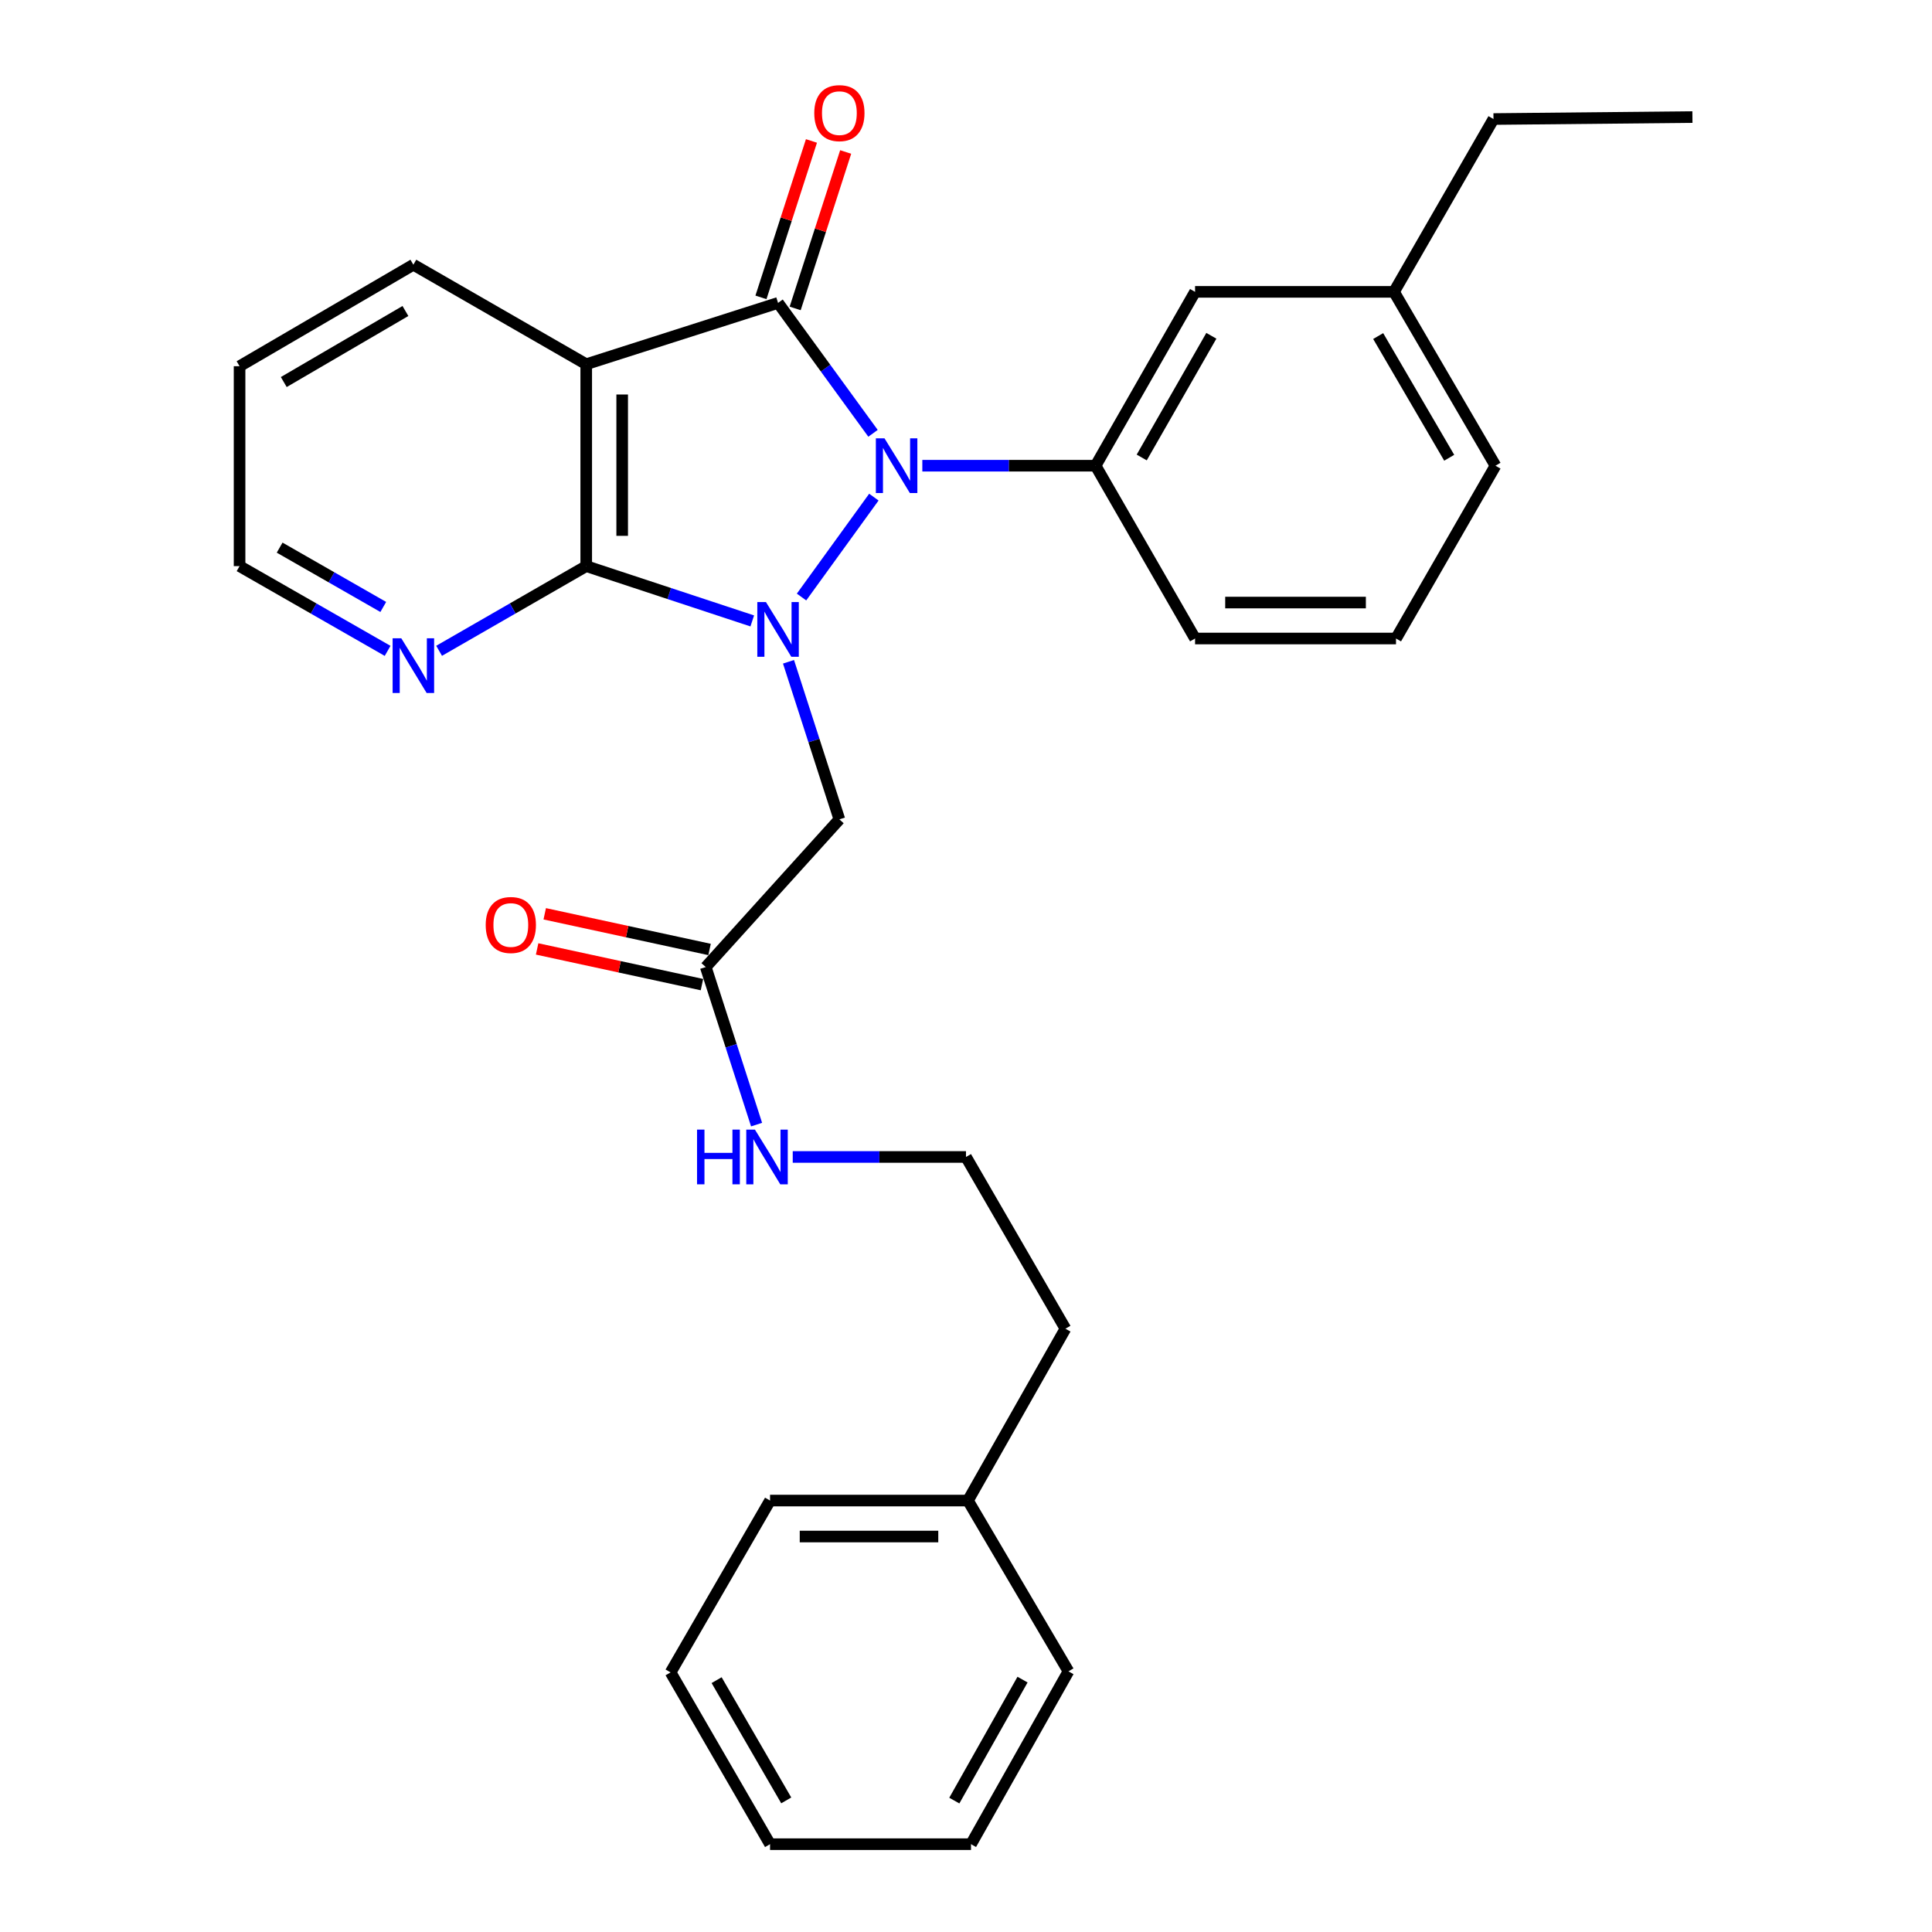 <?xml version='1.0' encoding='iso-8859-1'?>
<svg version='1.1' baseProfile='full'
              xmlns='http://www.w3.org/2000/svg'
                      xmlns:rdkit='http://www.rdkit.org/xml'
                      xmlns:xlink='http://www.w3.org/1999/xlink'
                  xml:space='preserve'
width='1000px' height='1000px' viewBox='0 0 1000 1000'>
<!-- END OF HEADER -->
<rect style='opacity:1.0;fill:#FFFFFF;stroke:none' width='1000' height='1000' x='0' y='0'> </rect>
<path class='bond-0' d='M 414.87,309.022 L 452.312,257.309' style='fill:none;fill-rule:evenodd;stroke:#0000FF;stroke-width:6px;stroke-linecap:butt;stroke-linejoin:miter;stroke-opacity:1' />
<path class='bond-2' d='M 389.369,321.39 L 346.4,307.207' style='fill:none;fill-rule:evenodd;stroke:#0000FF;stroke-width:6px;stroke-linecap:butt;stroke-linejoin:miter;stroke-opacity:1' />
<path class='bond-2' d='M 346.4,307.207 L 303.43,293.024' style='fill:none;fill-rule:evenodd;stroke:#000000;stroke-width:6px;stroke-linecap:butt;stroke-linejoin:miter;stroke-opacity:1' />
<path class='bond-5' d='M 408.129,342.54 L 421.296,383.319' style='fill:none;fill-rule:evenodd;stroke:#0000FF;stroke-width:6px;stroke-linecap:butt;stroke-linejoin:miter;stroke-opacity:1' />
<path class='bond-5' d='M 421.296,383.319 L 434.463,424.098' style='fill:none;fill-rule:evenodd;stroke:#000000;stroke-width:6px;stroke-linecap:butt;stroke-linejoin:miter;stroke-opacity:1' />
<path class='bond-1' d='M 451.875,224.285 L 427.299,190.533' style='fill:none;fill-rule:evenodd;stroke:#0000FF;stroke-width:6px;stroke-linecap:butt;stroke-linejoin:miter;stroke-opacity:1' />
<path class='bond-1' d='M 427.299,190.533 L 402.723,156.781' style='fill:none;fill-rule:evenodd;stroke:#000000;stroke-width:6px;stroke-linecap:butt;stroke-linejoin:miter;stroke-opacity:1' />
<path class='bond-4' d='M 477.398,241.051 L 522.238,241.051' style='fill:none;fill-rule:evenodd;stroke:#0000FF;stroke-width:6px;stroke-linecap:butt;stroke-linejoin:miter;stroke-opacity:1' />
<path class='bond-4' d='M 522.238,241.051 L 567.077,241.051' style='fill:none;fill-rule:evenodd;stroke:#000000;stroke-width:6px;stroke-linecap:butt;stroke-linejoin:miter;stroke-opacity:1' />
<path class='bond-8' d='M 411.578,159.64 L 424.648,119.156' style='fill:none;fill-rule:evenodd;stroke:#000000;stroke-width:6px;stroke-linecap:butt;stroke-linejoin:miter;stroke-opacity:1' />
<path class='bond-8' d='M 424.648,119.156 L 437.719,78.672' style='fill:none;fill-rule:evenodd;stroke:#FF0000;stroke-width:6px;stroke-linecap:butt;stroke-linejoin:miter;stroke-opacity:1' />
<path class='bond-8' d='M 393.868,153.922 L 406.939,113.438' style='fill:none;fill-rule:evenodd;stroke:#000000;stroke-width:6px;stroke-linecap:butt;stroke-linejoin:miter;stroke-opacity:1' />
<path class='bond-8' d='M 406.939,113.438 L 420.009,72.954' style='fill:none;fill-rule:evenodd;stroke:#FF0000;stroke-width:6px;stroke-linecap:butt;stroke-linejoin:miter;stroke-opacity:1' />
<path class='bond-29' d='M 402.723,156.781 L 303.43,188.521' style='fill:none;fill-rule:evenodd;stroke:#000000;stroke-width:6px;stroke-linecap:butt;stroke-linejoin:miter;stroke-opacity:1' />
<path class='bond-3' d='M 303.43,293.024 L 303.43,188.521' style='fill:none;fill-rule:evenodd;stroke:#000000;stroke-width:6px;stroke-linecap:butt;stroke-linejoin:miter;stroke-opacity:1' />
<path class='bond-3' d='M 322.04,277.349 L 322.04,204.196' style='fill:none;fill-rule:evenodd;stroke:#000000;stroke-width:6px;stroke-linecap:butt;stroke-linejoin:miter;stroke-opacity:1' />
<path class='bond-7' d='M 303.43,293.024 L 265.355,314.939' style='fill:none;fill-rule:evenodd;stroke:#000000;stroke-width:6px;stroke-linecap:butt;stroke-linejoin:miter;stroke-opacity:1' />
<path class='bond-7' d='M 265.355,314.939 L 227.28,336.854' style='fill:none;fill-rule:evenodd;stroke:#0000FF;stroke-width:6px;stroke-linecap:butt;stroke-linejoin:miter;stroke-opacity:1' />
<path class='bond-12' d='M 303.43,188.521 L 213.959,137.023' style='fill:none;fill-rule:evenodd;stroke:#000000;stroke-width:6px;stroke-linecap:butt;stroke-linejoin:miter;stroke-opacity:1' />
<path class='bond-9' d='M 567.077,241.051 L 618.564,151.063' style='fill:none;fill-rule:evenodd;stroke:#000000;stroke-width:6px;stroke-linecap:butt;stroke-linejoin:miter;stroke-opacity:1' />
<path class='bond-9' d='M 590.953,236.795 L 626.994,173.803' style='fill:none;fill-rule:evenodd;stroke:#000000;stroke-width:6px;stroke-linecap:butt;stroke-linejoin:miter;stroke-opacity:1' />
<path class='bond-14' d='M 567.077,241.051 L 618.564,330.491' style='fill:none;fill-rule:evenodd;stroke:#000000;stroke-width:6px;stroke-linecap:butt;stroke-linejoin:miter;stroke-opacity:1' />
<path class='bond-6' d='M 434.463,424.098 L 365.297,500.542' style='fill:none;fill-rule:evenodd;stroke:#000000;stroke-width:6px;stroke-linecap:butt;stroke-linejoin:miter;stroke-opacity:1' />
<path class='bond-10' d='M 367.266,491.448 L 324.609,482.212' style='fill:none;fill-rule:evenodd;stroke:#000000;stroke-width:6px;stroke-linecap:butt;stroke-linejoin:miter;stroke-opacity:1' />
<path class='bond-10' d='M 324.609,482.212 L 281.952,472.976' style='fill:none;fill-rule:evenodd;stroke:#FF0000;stroke-width:6px;stroke-linecap:butt;stroke-linejoin:miter;stroke-opacity:1' />
<path class='bond-10' d='M 363.328,509.636 L 320.671,500.4' style='fill:none;fill-rule:evenodd;stroke:#000000;stroke-width:6px;stroke-linecap:butt;stroke-linejoin:miter;stroke-opacity:1' />
<path class='bond-10' d='M 320.671,500.4 L 278.014,491.164' style='fill:none;fill-rule:evenodd;stroke:#FF0000;stroke-width:6px;stroke-linecap:butt;stroke-linejoin:miter;stroke-opacity:1' />
<path class='bond-11' d='M 365.297,500.542 L 378.451,541.321' style='fill:none;fill-rule:evenodd;stroke:#000000;stroke-width:6px;stroke-linecap:butt;stroke-linejoin:miter;stroke-opacity:1' />
<path class='bond-11' d='M 378.451,541.321 L 391.605,582.1' style='fill:none;fill-rule:evenodd;stroke:#0000FF;stroke-width:6px;stroke-linecap:butt;stroke-linejoin:miter;stroke-opacity:1' />
<path class='bond-18' d='M 200.628,336.889 L 162.315,314.957' style='fill:none;fill-rule:evenodd;stroke:#0000FF;stroke-width:6px;stroke-linecap:butt;stroke-linejoin:miter;stroke-opacity:1' />
<path class='bond-18' d='M 162.315,314.957 L 124.002,293.024' style='fill:none;fill-rule:evenodd;stroke:#000000;stroke-width:6px;stroke-linecap:butt;stroke-linejoin:miter;stroke-opacity:1' />
<path class='bond-18' d='M 198.38,314.159 L 171.561,298.806' style='fill:none;fill-rule:evenodd;stroke:#0000FF;stroke-width:6px;stroke-linecap:butt;stroke-linejoin:miter;stroke-opacity:1' />
<path class='bond-18' d='M 171.561,298.806 L 144.742,283.453' style='fill:none;fill-rule:evenodd;stroke:#000000;stroke-width:6px;stroke-linecap:butt;stroke-linejoin:miter;stroke-opacity:1' />
<path class='bond-13' d='M 618.564,151.063 L 721.538,151.063' style='fill:none;fill-rule:evenodd;stroke:#000000;stroke-width:6px;stroke-linecap:butt;stroke-linejoin:miter;stroke-opacity:1' />
<path class='bond-15' d='M 410.321,598.843 L 455.155,598.843' style='fill:none;fill-rule:evenodd;stroke:#0000FF;stroke-width:6px;stroke-linecap:butt;stroke-linejoin:miter;stroke-opacity:1' />
<path class='bond-15' d='M 455.155,598.843 L 499.99,598.843' style='fill:none;fill-rule:evenodd;stroke:#000000;stroke-width:6px;stroke-linecap:butt;stroke-linejoin:miter;stroke-opacity:1' />
<path class='bond-30' d='M 213.959,137.023 L 124.002,189.554' style='fill:none;fill-rule:evenodd;stroke:#000000;stroke-width:6px;stroke-linecap:butt;stroke-linejoin:miter;stroke-opacity:1' />
<path class='bond-30' d='M 209.85,160.973 L 146.88,197.745' style='fill:none;fill-rule:evenodd;stroke:#000000;stroke-width:6px;stroke-linecap:butt;stroke-linejoin:miter;stroke-opacity:1' />
<path class='bond-21' d='M 721.538,151.063 L 773.024,61.613' style='fill:none;fill-rule:evenodd;stroke:#000000;stroke-width:6px;stroke-linecap:butt;stroke-linejoin:miter;stroke-opacity:1' />
<path class='bond-31' d='M 721.538,151.063 L 774.058,241.051' style='fill:none;fill-rule:evenodd;stroke:#000000;stroke-width:6px;stroke-linecap:butt;stroke-linejoin:miter;stroke-opacity:1' />
<path class='bond-31' d='M 713.343,173.942 L 750.108,236.934' style='fill:none;fill-rule:evenodd;stroke:#000000;stroke-width:6px;stroke-linecap:butt;stroke-linejoin:miter;stroke-opacity:1' />
<path class='bond-17' d='M 618.564,330.491 L 722.571,330.491' style='fill:none;fill-rule:evenodd;stroke:#000000;stroke-width:6px;stroke-linecap:butt;stroke-linejoin:miter;stroke-opacity:1' />
<path class='bond-17' d='M 634.165,311.882 L 706.97,311.882' style='fill:none;fill-rule:evenodd;stroke:#000000;stroke-width:6px;stroke-linecap:butt;stroke-linejoin:miter;stroke-opacity:1' />
<path class='bond-19' d='M 499.99,598.843 L 551.466,687.735' style='fill:none;fill-rule:evenodd;stroke:#000000;stroke-width:6px;stroke-linecap:butt;stroke-linejoin:miter;stroke-opacity:1' />
<path class='bond-16' d='M 501.013,776.689 L 551.466,687.735' style='fill:none;fill-rule:evenodd;stroke:#000000;stroke-width:6px;stroke-linecap:butt;stroke-linejoin:miter;stroke-opacity:1' />
<path class='bond-22' d='M 501.013,776.689 L 398.577,776.689' style='fill:none;fill-rule:evenodd;stroke:#000000;stroke-width:6px;stroke-linecap:butt;stroke-linejoin:miter;stroke-opacity:1' />
<path class='bond-22' d='M 485.648,795.299 L 413.943,795.299' style='fill:none;fill-rule:evenodd;stroke:#000000;stroke-width:6px;stroke-linecap:butt;stroke-linejoin:miter;stroke-opacity:1' />
<path class='bond-23' d='M 501.013,776.689 L 553.038,865.085' style='fill:none;fill-rule:evenodd;stroke:#000000;stroke-width:6px;stroke-linecap:butt;stroke-linejoin:miter;stroke-opacity:1' />
<path class='bond-20' d='M 722.571,330.491 L 774.058,241.051' style='fill:none;fill-rule:evenodd;stroke:#000000;stroke-width:6px;stroke-linecap:butt;stroke-linejoin:miter;stroke-opacity:1' />
<path class='bond-24' d='M 124.002,293.024 L 124.002,189.554' style='fill:none;fill-rule:evenodd;stroke:#000000;stroke-width:6px;stroke-linecap:butt;stroke-linejoin:miter;stroke-opacity:1' />
<path class='bond-25' d='M 773.024,61.613 L 875.998,60.59' style='fill:none;fill-rule:evenodd;stroke:#000000;stroke-width:6px;stroke-linecap:butt;stroke-linejoin:miter;stroke-opacity:1' />
<path class='bond-26' d='M 398.577,776.689 L 347.091,865.633' style='fill:none;fill-rule:evenodd;stroke:#000000;stroke-width:6px;stroke-linecap:butt;stroke-linejoin:miter;stroke-opacity:1' />
<path class='bond-27' d='M 553.038,865.085 L 502.595,954.545' style='fill:none;fill-rule:evenodd;stroke:#000000;stroke-width:6px;stroke-linecap:butt;stroke-linejoin:miter;stroke-opacity:1' />
<path class='bond-27' d='M 529.261,869.364 L 493.951,931.986' style='fill:none;fill-rule:evenodd;stroke:#000000;stroke-width:6px;stroke-linecap:butt;stroke-linejoin:miter;stroke-opacity:1' />
<path class='bond-32' d='M 347.091,865.633 L 398.577,954.545' style='fill:none;fill-rule:evenodd;stroke:#000000;stroke-width:6px;stroke-linecap:butt;stroke-linejoin:miter;stroke-opacity:1' />
<path class='bond-32' d='M 370.918,869.644 L 406.959,931.883' style='fill:none;fill-rule:evenodd;stroke:#000000;stroke-width:6px;stroke-linecap:butt;stroke-linejoin:miter;stroke-opacity:1' />
<path class='bond-28' d='M 502.595,954.545 L 398.577,954.545' style='fill:none;fill-rule:evenodd;stroke:#000000;stroke-width:6px;stroke-linecap:butt;stroke-linejoin:miter;stroke-opacity:1' />
<path  class='atom-0' d='M 396.463 311.638
L 405.743 326.638
Q 406.663 328.118, 408.143 330.798
Q 409.623 333.478, 409.703 333.638
L 409.703 311.638
L 413.463 311.638
L 413.463 339.958
L 409.583 339.958
L 399.623 323.558
Q 398.463 321.638, 397.223 319.438
Q 396.023 317.238, 395.663 316.558
L 395.663 339.958
L 391.983 339.958
L 391.983 311.638
L 396.463 311.638
' fill='#0000FF'/>
<path  class='atom-1' d='M 457.823 226.891
L 467.103 241.891
Q 468.023 243.371, 469.503 246.051
Q 470.983 248.731, 471.063 248.891
L 471.063 226.891
L 474.823 226.891
L 474.823 255.211
L 470.943 255.211
L 460.983 238.811
Q 459.823 236.891, 458.583 234.691
Q 457.383 232.491, 457.023 231.811
L 457.023 255.211
L 453.343 255.211
L 453.343 226.891
L 457.823 226.891
' fill='#0000FF'/>
<path  class='atom-8' d='M 207.699 330.361
L 216.979 345.361
Q 217.899 346.841, 219.379 349.521
Q 220.859 352.201, 220.939 352.361
L 220.939 330.361
L 224.699 330.361
L 224.699 358.681
L 220.819 358.681
L 210.859 342.281
Q 209.699 340.361, 208.459 338.161
Q 207.259 335.961, 206.899 335.281
L 206.899 358.681
L 203.219 358.681
L 203.219 330.361
L 207.699 330.361
' fill='#0000FF'/>
<path  class='atom-9' d='M 421.463 58.55
Q 421.463 51.75, 424.823 47.95
Q 428.183 44.15, 434.463 44.15
Q 440.743 44.15, 444.103 47.95
Q 447.463 51.75, 447.463 58.55
Q 447.463 65.43, 444.063 69.35
Q 440.663 73.23, 434.463 73.23
Q 428.223 73.23, 424.823 69.35
Q 421.463 65.47, 421.463 58.55
M 434.463 70.03
Q 438.783 70.03, 441.103 67.15
Q 443.463 64.23, 443.463 58.55
Q 443.463 52.99, 441.103 50.19
Q 438.783 47.35, 434.463 47.35
Q 430.143 47.35, 427.783 50.15
Q 425.463 52.95, 425.463 58.55
Q 425.463 64.27, 427.783 67.15
Q 430.143 70.03, 434.463 70.03
' fill='#FF0000'/>
<path  class='atom-11' d='M 251.402 478.777
Q 251.402 471.977, 254.762 468.177
Q 258.122 464.377, 264.402 464.377
Q 270.682 464.377, 274.042 468.177
Q 277.402 471.977, 277.402 478.777
Q 277.402 485.657, 274.002 489.577
Q 270.602 493.457, 264.402 493.457
Q 258.162 493.457, 254.762 489.577
Q 251.402 485.697, 251.402 478.777
M 264.402 490.257
Q 268.722 490.257, 271.042 487.377
Q 273.402 484.457, 273.402 478.777
Q 273.402 473.217, 271.042 470.417
Q 268.722 467.577, 264.402 467.577
Q 260.082 467.577, 257.722 470.377
Q 255.402 473.177, 255.402 478.777
Q 255.402 484.497, 257.722 487.377
Q 260.082 490.257, 264.402 490.257
' fill='#FF0000'/>
<path  class='atom-12' d='M 360.786 584.683
L 364.626 584.683
L 364.626 596.723
L 379.106 596.723
L 379.106 584.683
L 382.946 584.683
L 382.946 613.003
L 379.106 613.003
L 379.106 599.923
L 364.626 599.923
L 364.626 613.003
L 360.786 613.003
L 360.786 584.683
' fill='#0000FF'/>
<path  class='atom-12' d='M 390.746 584.683
L 400.026 599.683
Q 400.946 601.163, 402.426 603.843
Q 403.906 606.523, 403.986 606.683
L 403.986 584.683
L 407.746 584.683
L 407.746 613.003
L 403.866 613.003
L 393.906 596.603
Q 392.746 594.683, 391.506 592.483
Q 390.306 590.283, 389.946 589.603
L 389.946 613.003
L 386.266 613.003
L 386.266 584.683
L 390.746 584.683
' fill='#0000FF'/>
</svg>
